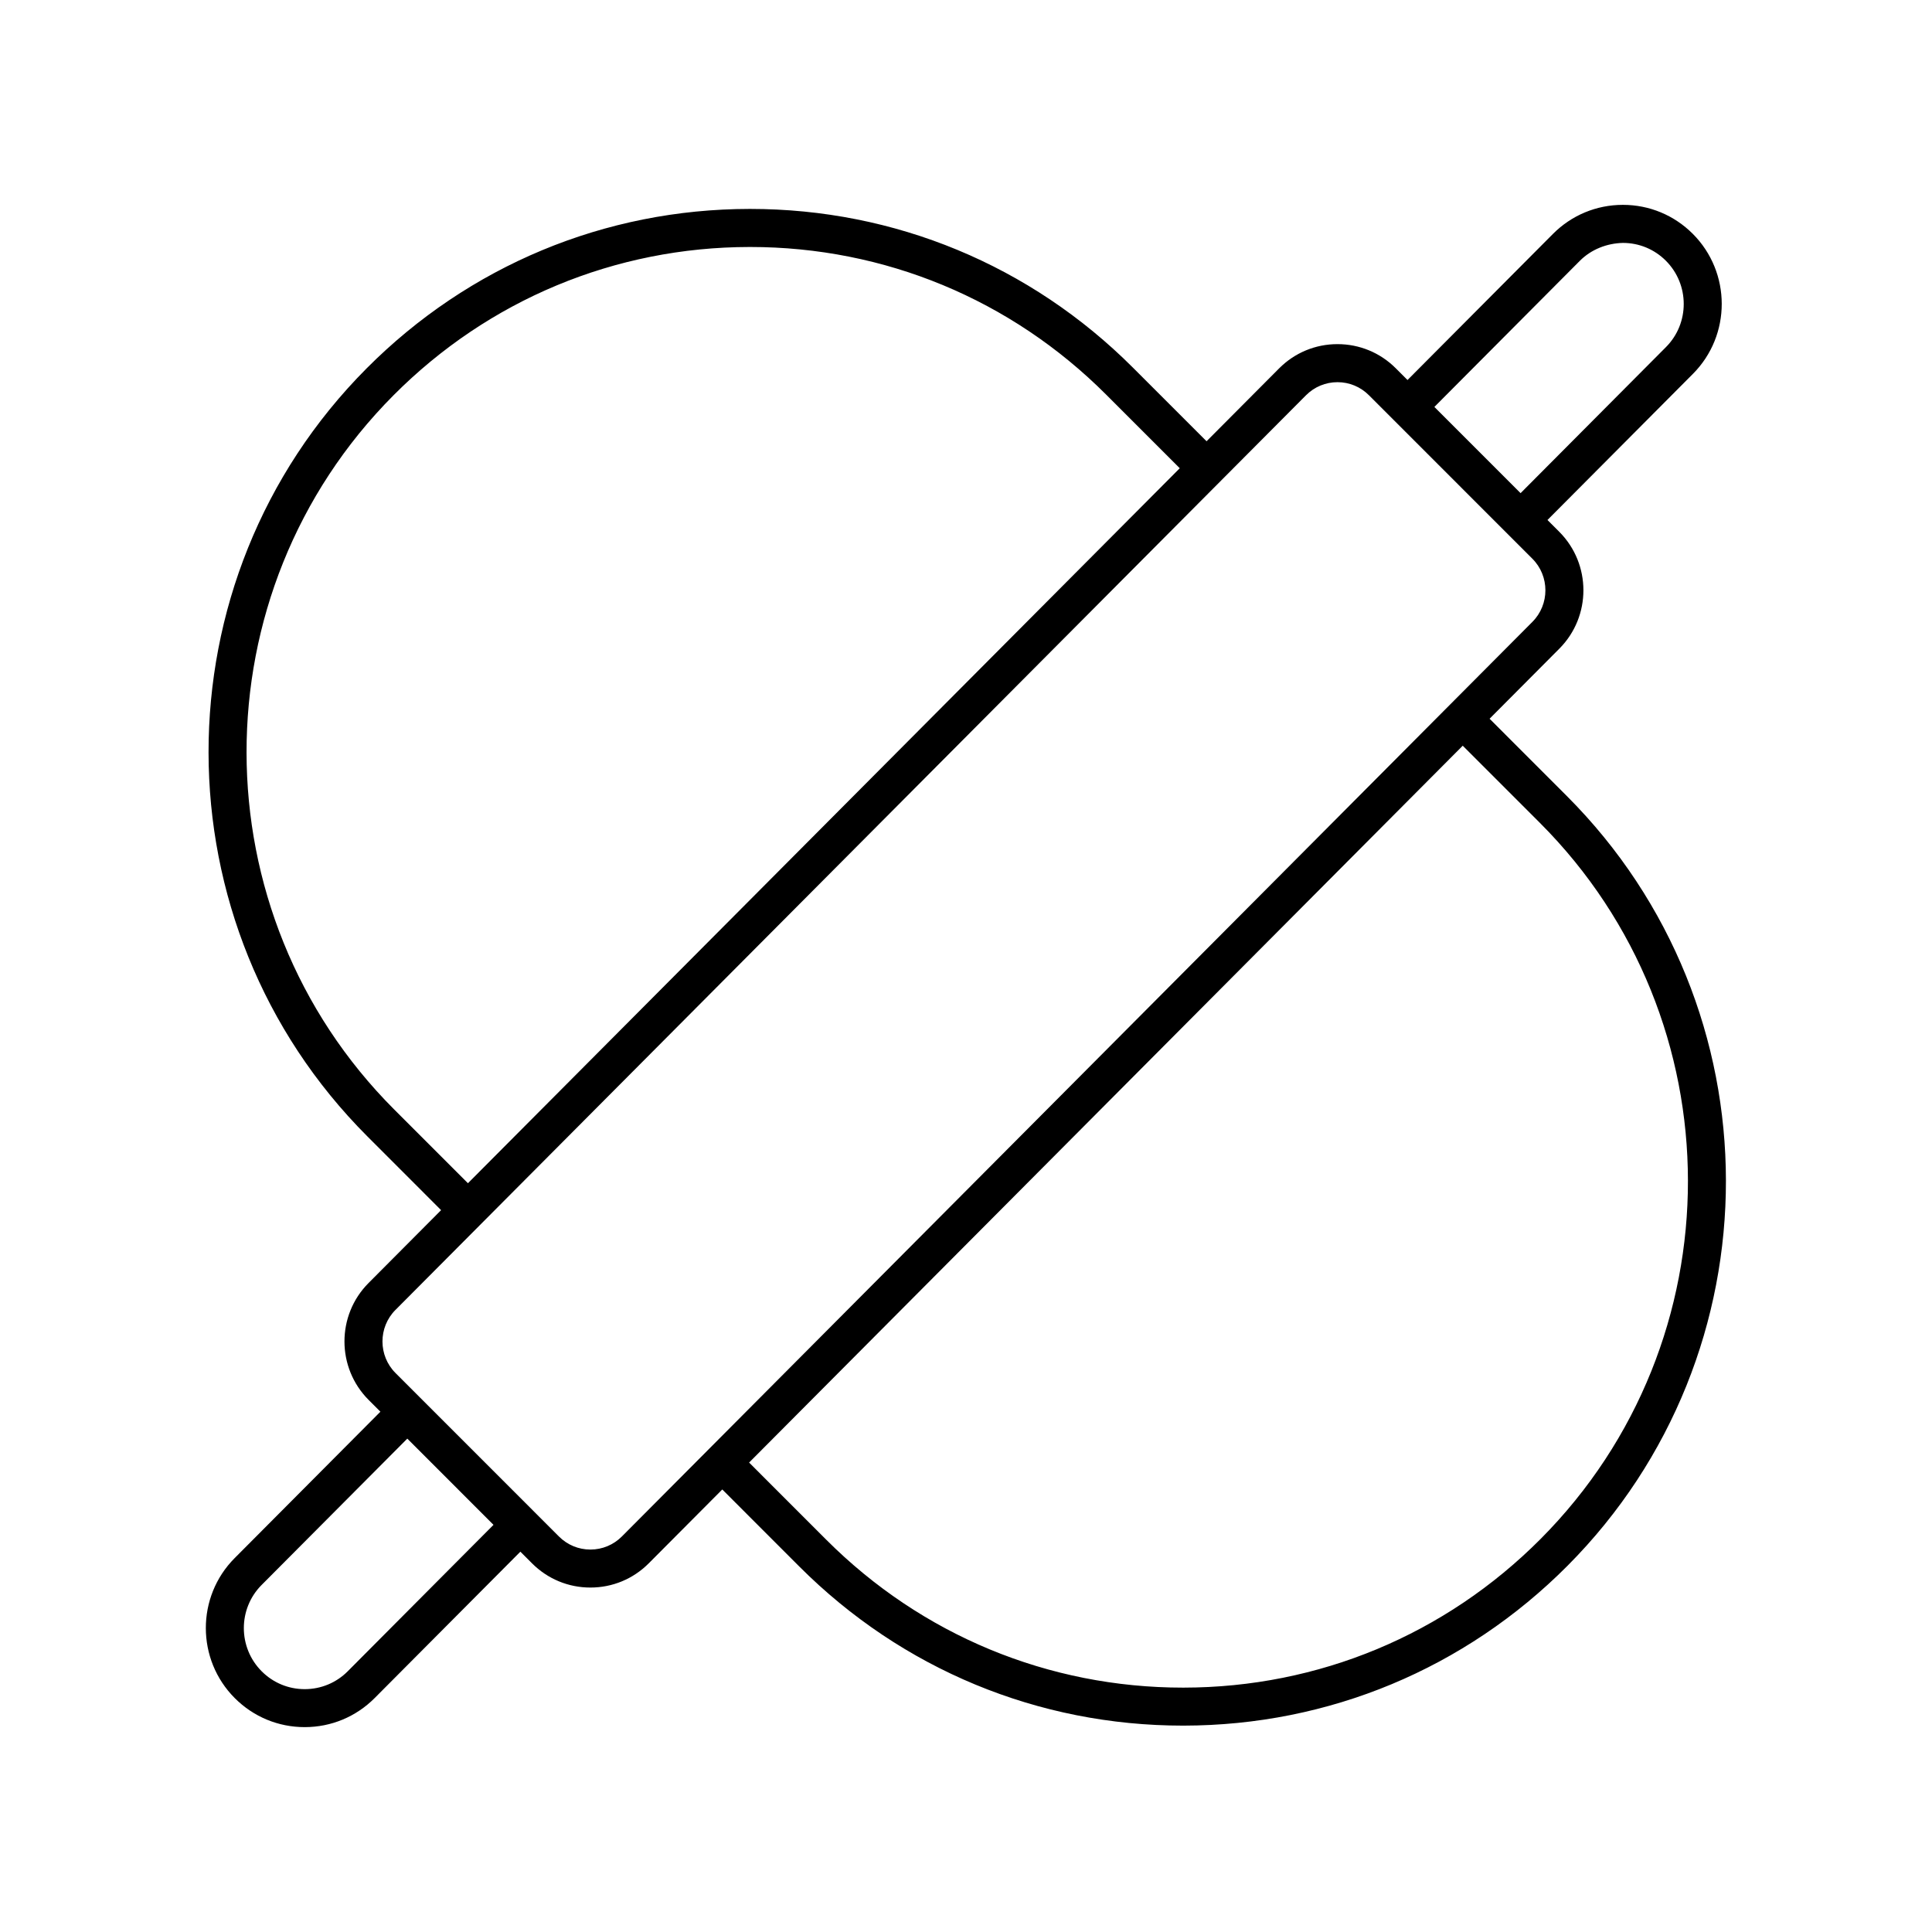 <?xml version="1.0" encoding="UTF-8"?>
<!-- The Best Svg Icon site in the world: iconSvg.co, Visit us! https://iconsvg.co -->
<svg fill="#000000" width="800px" height="800px" version="1.1" viewBox="144 144 512 512" xmlns="http://www.w3.org/2000/svg">
 <path d="m206.23 594.03c4.945 4.949 11.52 7.676 18.516 7.676h0.027c7-0.008 13.582-2.746 18.527-7.715l38.605-38.781 3.106 3.106c4.129 4.129 9.613 6.402 15.449 6.402h0.023c5.844-0.004 11.332-2.289 15.457-6.434l19.473-19.562 20.426 20.434c27.18 27.188 63.277 42.156 101.68 42.152h0.152c38.449-0.039 74.586-15.086 101.74-42.367 56.055-56.309 55.961-147.83-0.215-204.02l-20.441-20.449 18.492-18.574c8.512-8.547 8.496-22.441-0.031-30.973l-3.121-3.121 38.543-38.719c10.203-10.242 10.184-26.895-0.035-37.121-4.949-4.949-11.523-7.676-18.516-7.676h-0.023c-7.004 0.008-13.586 2.746-18.527 7.715l-38.531 38.703-3.106-3.106c-4.129-4.129-9.613-6.402-15.449-6.402h-0.023c-5.844 0.004-11.332 2.289-15.457 6.434l-19.219 19.305-19.52-19.52c-27.113-27.121-63.125-42.051-101.43-42.051h-0.152c-38.359 0.039-74.406 15.051-101.5 42.266-55.926 56.168-55.828 147.47 0.215 203.53l19.531 19.539-19.234 19.32c-8.512 8.547-8.496 22.441 0.031 30.973l3.121 3.121-38.625 38.797c-10.199 10.242-10.184 26.895 0.043 37.121zm345.84-231.98c52.258 52.27 52.348 137.41 0.203 189.79-25.258 25.371-58.859 39.363-94.613 39.398h-0.145c-35.699 0-69.273-13.918-94.551-39.199l-20.445-20.449 189.12-189.97zm10.602-148.93c3.047-3.059 7.199-4.648 11.414-4.746 4.301 0 8.344 1.676 11.387 4.723 6.301 6.305 6.312 16.574 0.023 22.887l-38.527 38.703-22.844-22.848zm-314.18 224.93c-52.125-52.137-52.215-137.05-0.203-189.3 25.191-25.305 58.707-39.262 94.371-39.297h0.145c35.609 0 69.098 13.883 94.309 39.098l19.535 19.535-188.64 189.48zm0.312 53.09 241.3-242.39c2.227-2.234 5.184-3.465 8.332-3.469h0.012c3.141 0 6.098 1.227 8.324 3.453l43.316 43.324c4.609 4.609 4.613 12.121 0.016 16.742l-241.3 242.38c-2.227 2.234-5.184 3.465-8.332 3.469h-0.012c-3.141 0-6.098-1.227-8.324-3.453l-43.316-43.324c-4.609-4.609-4.617-12.117-0.016-16.738zm-35.473 72.891 38.609-38.781 22.844 22.848-38.621 38.797c-3.043 3.059-7.094 4.742-11.398 4.746h-0.016c-4.301 0-8.344-1.676-11.391-4.723-6.305-6.305-6.316-16.57-0.027-22.887z"/>
</svg>